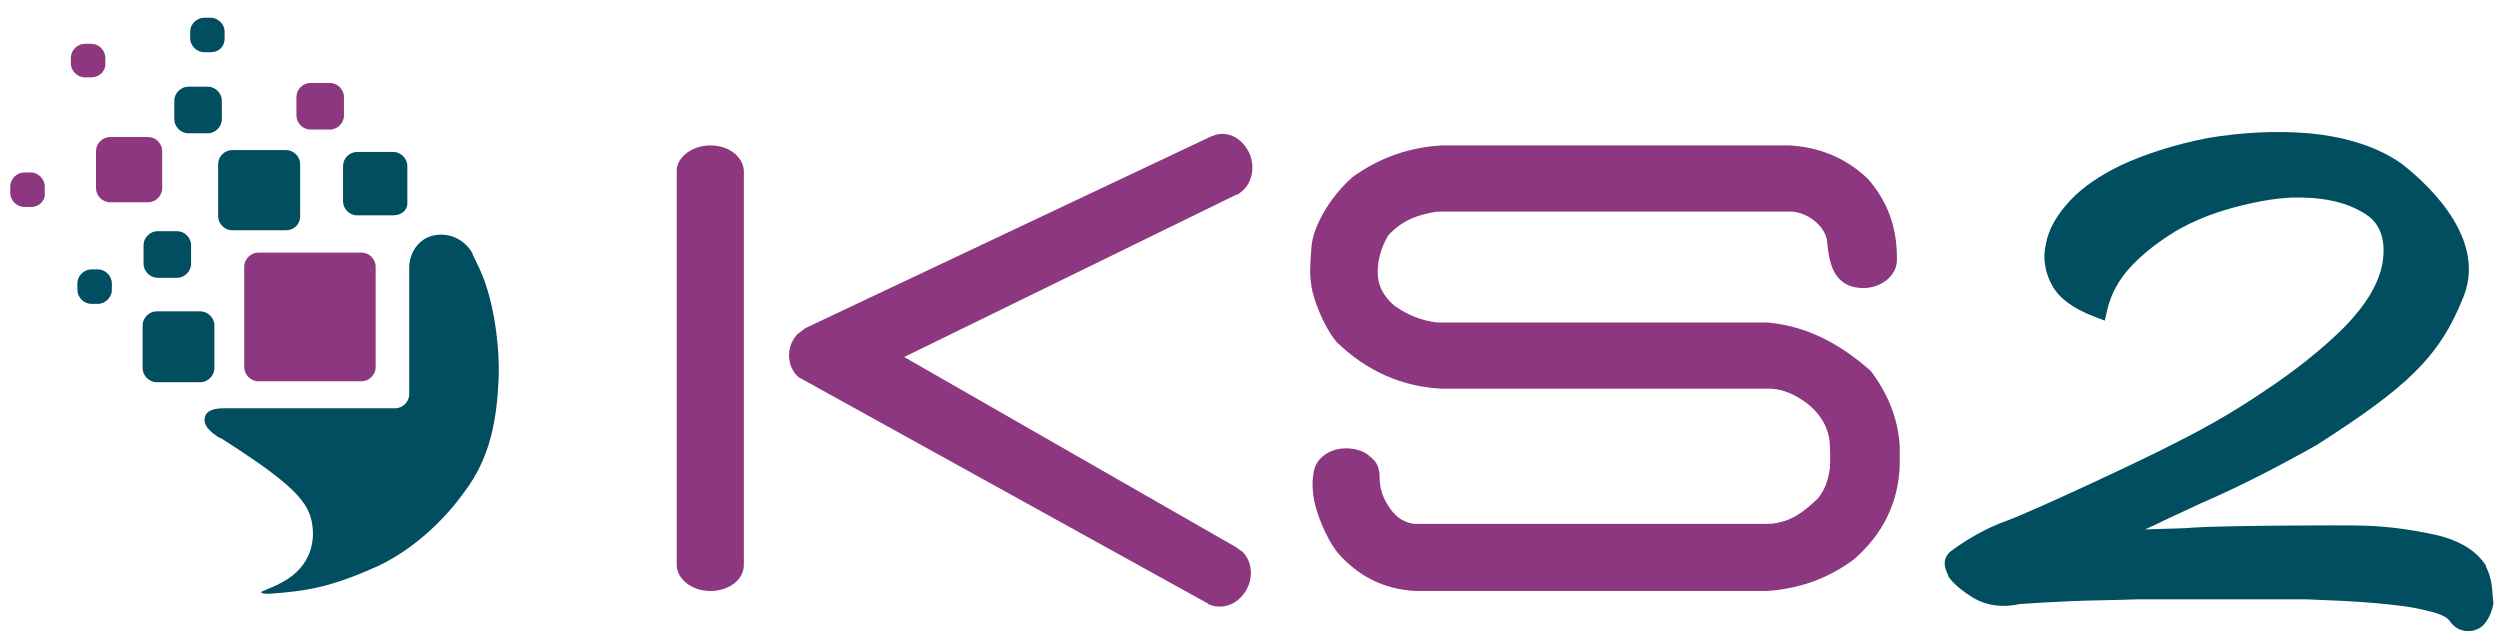 <?xml version="1.0" encoding="utf-8"?>
<!-- Generator: Adobe Illustrator 26.0.3, SVG Export Plug-In . SVG Version: 6.00 Build 0)  -->
<svg version="1.1" id="Calque_2" xmlns="http://www.w3.org/2000/svg" xmlns:xlink="http://www.w3.org/1999/xlink" x="0px" y="0px"
	 viewBox="0 0 268.2 68.1" style="enable-background:new 0 0 268.2 68.1;" xml:space="preserve">
<style type="text/css">
	.st0{fill:#8C377F;}
	.st1{fill:#004E60;}
</style>
<g id="Calque_3_-_copie_2">
	<path class="st0" d="M189.7,34.6h-35.5c-1.7-0.2-3.2-0.8-4.6-1.8c-1.2-1-1.8-2.2-1.8-3.6c0-1.4,0.4-2.7,1.1-3.9
		c1.4-1.6,3.2-2.3,5.3-2.6h38.1c1.9,0.2,3.5,1.7,3.7,3.1c0.1,1,0.2,1.8,0.4,2.4c0.5,1.8,1.7,2.7,3.5,2.7c1.9,0,3.6-1.3,3.6-3
		c0-0.1,0-0.2,0-0.3c0-3.2-1-6-3.1-8.4c-2.3-2.2-5.1-3.4-8.4-3.6h-37.3c-3.5,0.2-6.7,1.3-9.6,3.4c-2.5,2.2-4.2,5.3-4.4,7.4
		c-0.2,2.6-0.2,2.9,0,4.4c0.2,1.2,1.2,4.1,2.7,5.9c3.2,3.1,7,4.8,11.3,5h35.3c1.6,0.1,2.8,0.8,3.9,1.6c1.5,1.2,2.3,2.7,2.4,4.3
		c0.1,1.7,0,2.7,0,2.7c-0.2,1.3-0.5,2.2-1.3,3.2c-1.5,1.4-2.8,2.5-5.1,2.7h-38.2c-1.4-0.2-2.2-1-2.8-2c-0.6-0.9-0.9-1.9-0.9-3.1
		c0,0,0-0.1,0-0.1c0,0,0-0.1,0-0.1c-0.1-1-0.4-1.4-1-1.9c-0.6-0.6-1.6-0.9-2.6-0.9c-1.9,0-3.4,1.2-3.5,2.8c0,0,0,0,0,0
		c0,0-0.2,0.8,0,2.3c0.2,1.5,1.2,4.3,2.6,6.1c2.2,2.5,4.9,3.9,8.3,4.1h37.7c3.4-0.2,6.6-1.3,9.4-3.4c3.1-2.7,4.7-6,4.9-9.9v-2.3
		c-0.2-3-1.3-5.6-3.1-8C197.2,36.7,193.7,35,189.7,34.6z"/>
	<path class="st0" d="M79.8,18.3L79.8,18.3c-0.1-1.5-1.6-2.7-3.6-2.7c-1.9,0-3.5,1.2-3.6,2.6c0,0,0,0.2,0,0.2v42.1c0,0,0,0,0,0.1
		c0,1.5,1.6,2.8,3.6,2.8c2,0,3.6-1.2,3.6-2.8c0,0,0-0.1,0-0.1v-42C79.8,18.5,79.8,18.4,79.8,18.3L79.8,18.3L79.8,18.3z"/>
	<path class="st0" d="M132.6,20.9C132.6,20.9,132.6,20.9,132.6,20.9l0.3-0.1c0,0,0,0,0.1-0.1c1.2-0.8,1.7-2.5,1.1-4.1
		c-0.7-1.7-2.3-2.6-3.8-2.1c0,0-0.2,0.1-0.3,0.1L86.4,35.2c0,0-0.5,0.4-0.8,0.6c-1.3,1.3-1.2,3.4-0.1,4.5c0.1,0.1,0.2,0.2,0.4,0.3
		c0,0,0,0,0,0l0,0c0.1,0,0.1,0.1,0.2,0.1l43.4,24c0,0,0.1,0,0.1,0.1c0,0,0.5,0.2,0.6,0.2c1.3,0.3,2.7-0.3,3.5-1.7
		c0.8-1.4,0.6-3.1-0.4-4.1c0,0-0.6-0.4-0.7-0.5L97,38.3L132.6,20.9C132.6,20.9,132.6,20.9,132.6,20.9z"/>
	<path class="st1" d="M30.7,24.7h-5.8c-0.8,0-1.5-0.7-1.5-1.5v-5.6c0-0.8,0.7-1.5,1.5-1.5h5.8c0.8,0,1.5,0.7,1.5,1.5v5.6
		C32.2,24.1,31.5,24.7,30.7,24.7z"/>
	<path class="st0" d="M15.9,21.7h-4.1c-0.8,0-1.5-0.7-1.5-1.5v-4c0-0.8,0.7-1.5,1.5-1.5h4.1c0.8,0,1.5,0.7,1.5,1.5v4
		C17.4,21,16.7,21.7,15.9,21.7z"/>
	<path class="st1" d="M22.3,14.3h-2.1c-0.8,0-1.5-0.7-1.5-1.5v-2c0-0.8,0.7-1.5,1.5-1.5h2.1c0.8,0,1.5,0.7,1.5,1.5v2
		C23.8,13.6,23.1,14.3,22.3,14.3z"/>
	<path class="st0" d="M35.4,13.9h-2.1c-0.8,0-1.5-0.7-1.5-1.5v-2c0-0.8,0.7-1.5,1.5-1.5h2.1c0.8,0,1.5,0.7,1.5,1.5v2
		C36.9,13.2,36.2,13.9,35.4,13.9z"/>
	<path class="st1" d="M22.6,5.6h-0.7c-0.8,0-1.5-0.7-1.5-1.5V3.4c0-0.8,0.7-1.5,1.5-1.5h0.7c0.8,0,1.5,0.7,1.5,1.5v0.7
		C24.1,5,23.5,5.6,22.6,5.6z"/>
	<path class="st0" d="M9.8,8.3H9.1c-0.8,0-1.5-0.7-1.5-1.5V6.2c0-0.8,0.7-1.5,1.5-1.5h0.7c0.8,0,1.5,0.7,1.5,1.5v0.7
		C11.3,7.7,10.6,8.3,9.8,8.3z"/>
	<path class="st1" d="M10.5,32.6H9.8c-0.8,0-1.5-0.7-1.5-1.5v-0.7c0-0.8,0.7-1.5,1.5-1.5h0.7c0.8,0,1.5,0.7,1.5,1.5v0.7
		C12,31.9,11.3,32.6,10.5,32.6z"/>
	<path class="st0" d="M3.4,22.2H2.6c-0.8,0-1.5-0.7-1.5-1.5V20c0-0.8,0.7-1.5,1.5-1.5h0.7c0.8,0,1.5,0.7,1.5,1.5v0.7
		C4.9,21.5,4.2,22.2,3.4,22.2z"/>
	<path class="st1" d="M19,29.8h-2.1c-0.8,0-1.5-0.7-1.5-1.5v-2c0-0.8,0.7-1.5,1.5-1.5H19c0.8,0,1.5,0.7,1.5,1.5v2
		C20.5,29.1,19.8,29.8,19,29.8z"/>
	<path class="st1" d="M21.5,41h-4.7c-0.8,0-1.5-0.7-1.5-1.5v-4.6c0-0.8,0.7-1.5,1.5-1.5h4.7c0.8,0,1.5,0.7,1.5,1.5v4.6
		C23,40.3,22.3,41,21.5,41z"/>
	<path class="st1" d="M42.2,23.1h-3.9c-0.8,0-1.5-0.7-1.5-1.5v-3.8c0-0.8,0.7-1.5,1.5-1.5h3.9c0.8,0,1.5,0.7,1.5,1.5v3.8
		C43.8,22.5,43.1,23.1,42.2,23.1z"/>
	<path class="st0" d="M38.8,40.9H27.7c-0.8,0-1.5-0.7-1.5-1.5V28.6c0-0.8,0.7-1.5,1.5-1.5h11.1c0.8,0,1.5,0.7,1.5,1.5v10.8
		C40.3,40.2,39.6,40.9,38.8,40.9z"/>
	<path class="st1" d="M52.1,30.5c-0.3-1-0.9-2.2-1.4-3.2h0c0,0,0,0,0-0.1c-1-1.8-3.1-2.5-4.9-1.7c-1.2,0.6-1.9,1.9-1.9,3.2
		c0,0,0,0,0,0l0,13.6c0,0.8-0.7,1.5-1.5,1.5H29.2c0,0,0,0,0,0h-4.4c-0.2,0-0.5,0-0.7,0h0l0,0c-1.1,0-1.9,0.2-2.1,0.9
		c-0.3,0.9,0.6,1.7,1.6,2.3c0,0,0,0,0,0c0,0,0,0,0.1,0c5.6,3.6,8.9,6,9.6,8.4c0.7,2.3,0.2,5.4-3.1,7.1c-0.7,0.4-1.3,0.6-2.2,1
		c0,0.2,0.6,0.2,0.9,0.2c4.1-0.3,6.6-0.7,11.7-3c3.6-1.7,6.9-4.7,9.2-7.9c2.8-3.7,3.5-7.7,3.7-12.3C53.6,37.4,53.1,33.4,52.1,30.5z"
		/>
	<path class="st1" d="M267.3,62.7L267.3,62.7c-0.1-0.7-0.3-1.3-0.6-1.9l0-0.1c-1-1.6-2.8-2.7-5.3-3.3c-2.3-0.5-4.8-0.9-7.5-1
		c-2.6-0.1-15.9,0-18.6,0.2c-0.9,0.1-2.7,0.1-5.2,0.2c0.3-0.1,0.6-0.3,0.9-0.4c1.6-0.8,3.2-1.5,5.1-2.4c4.4-1.9,8.6-4.1,12.5-6.3
		c9.5-6.1,13.1-9.3,15.7-15.9c2.7-6.8-5.1-13-6.6-14.2c-2.4-1.7-5.7-2.9-10-3.3c-3.5-0.3-7.2-0.1-10.8,0.5c-3.6,0.7-6.7,1.7-9.3,2.9
		c-2.3,1.1-4.2,2.4-5.5,3.8c-1.4,1.5-2.3,3-2.6,4.6c-0.4,1.6-0.1,3.2,0.7,4.6c0.8,1.4,2.3,2.4,4.3,3.2l1.3,0.5l0.3-1.3
		c0.4-1.6,1.2-3.1,2.5-4.5c1.3-1.4,3-2.7,4.8-3.8c1.9-1.1,3.9-1.9,6.1-2.5c2.2-0.6,4.3-1,6.3-1.1c3.1-0.1,5.7,0.4,7.7,1.6
		c1.8,1,2.5,2.8,2.1,5.4c-0.4,2.2-1.7,4.4-4,6.8c-2.4,2.4-5.4,4.8-8.9,7.1c-2.8,1.9-5.9,3.7-9.1,5.3c-3.2,1.7-15.4,7.4-18.4,8.5
		c-3.1,1.1-5.6,3-6,3.3c-0.3,0.3-1,1-0.2,2.5l0,0.1c0.5,0.8,1.5,1.6,2.8,2.4c1.4,0.8,3.1,1,4.9,0.6c1.3-0.1,3.1-0.2,5.3-0.3
		c2.1-0.1,4.5-0.1,7.2-0.2c2.6,0,15.7,0,18.3,0c2.6,0.1,5.1,0.2,7.3,0.4c2.2,0.2,4,0.4,5.5,0.8c1.9,0.4,2.3,0.9,2.3,0.9l0.2,0.2
		c0.3,0.5,0.8,0.8,1,0.9c0.3,0.1,0.6,0.2,0.9,0.2c0.3,0,0.5,0,0.8-0.1c0.6-0.2,1-0.5,1.4-1.2c0.3-0.5,0.5-1.1,0.6-1.7
		C267.4,64,267.4,63.4,267.3,62.7z"/>
</g>
</svg>
